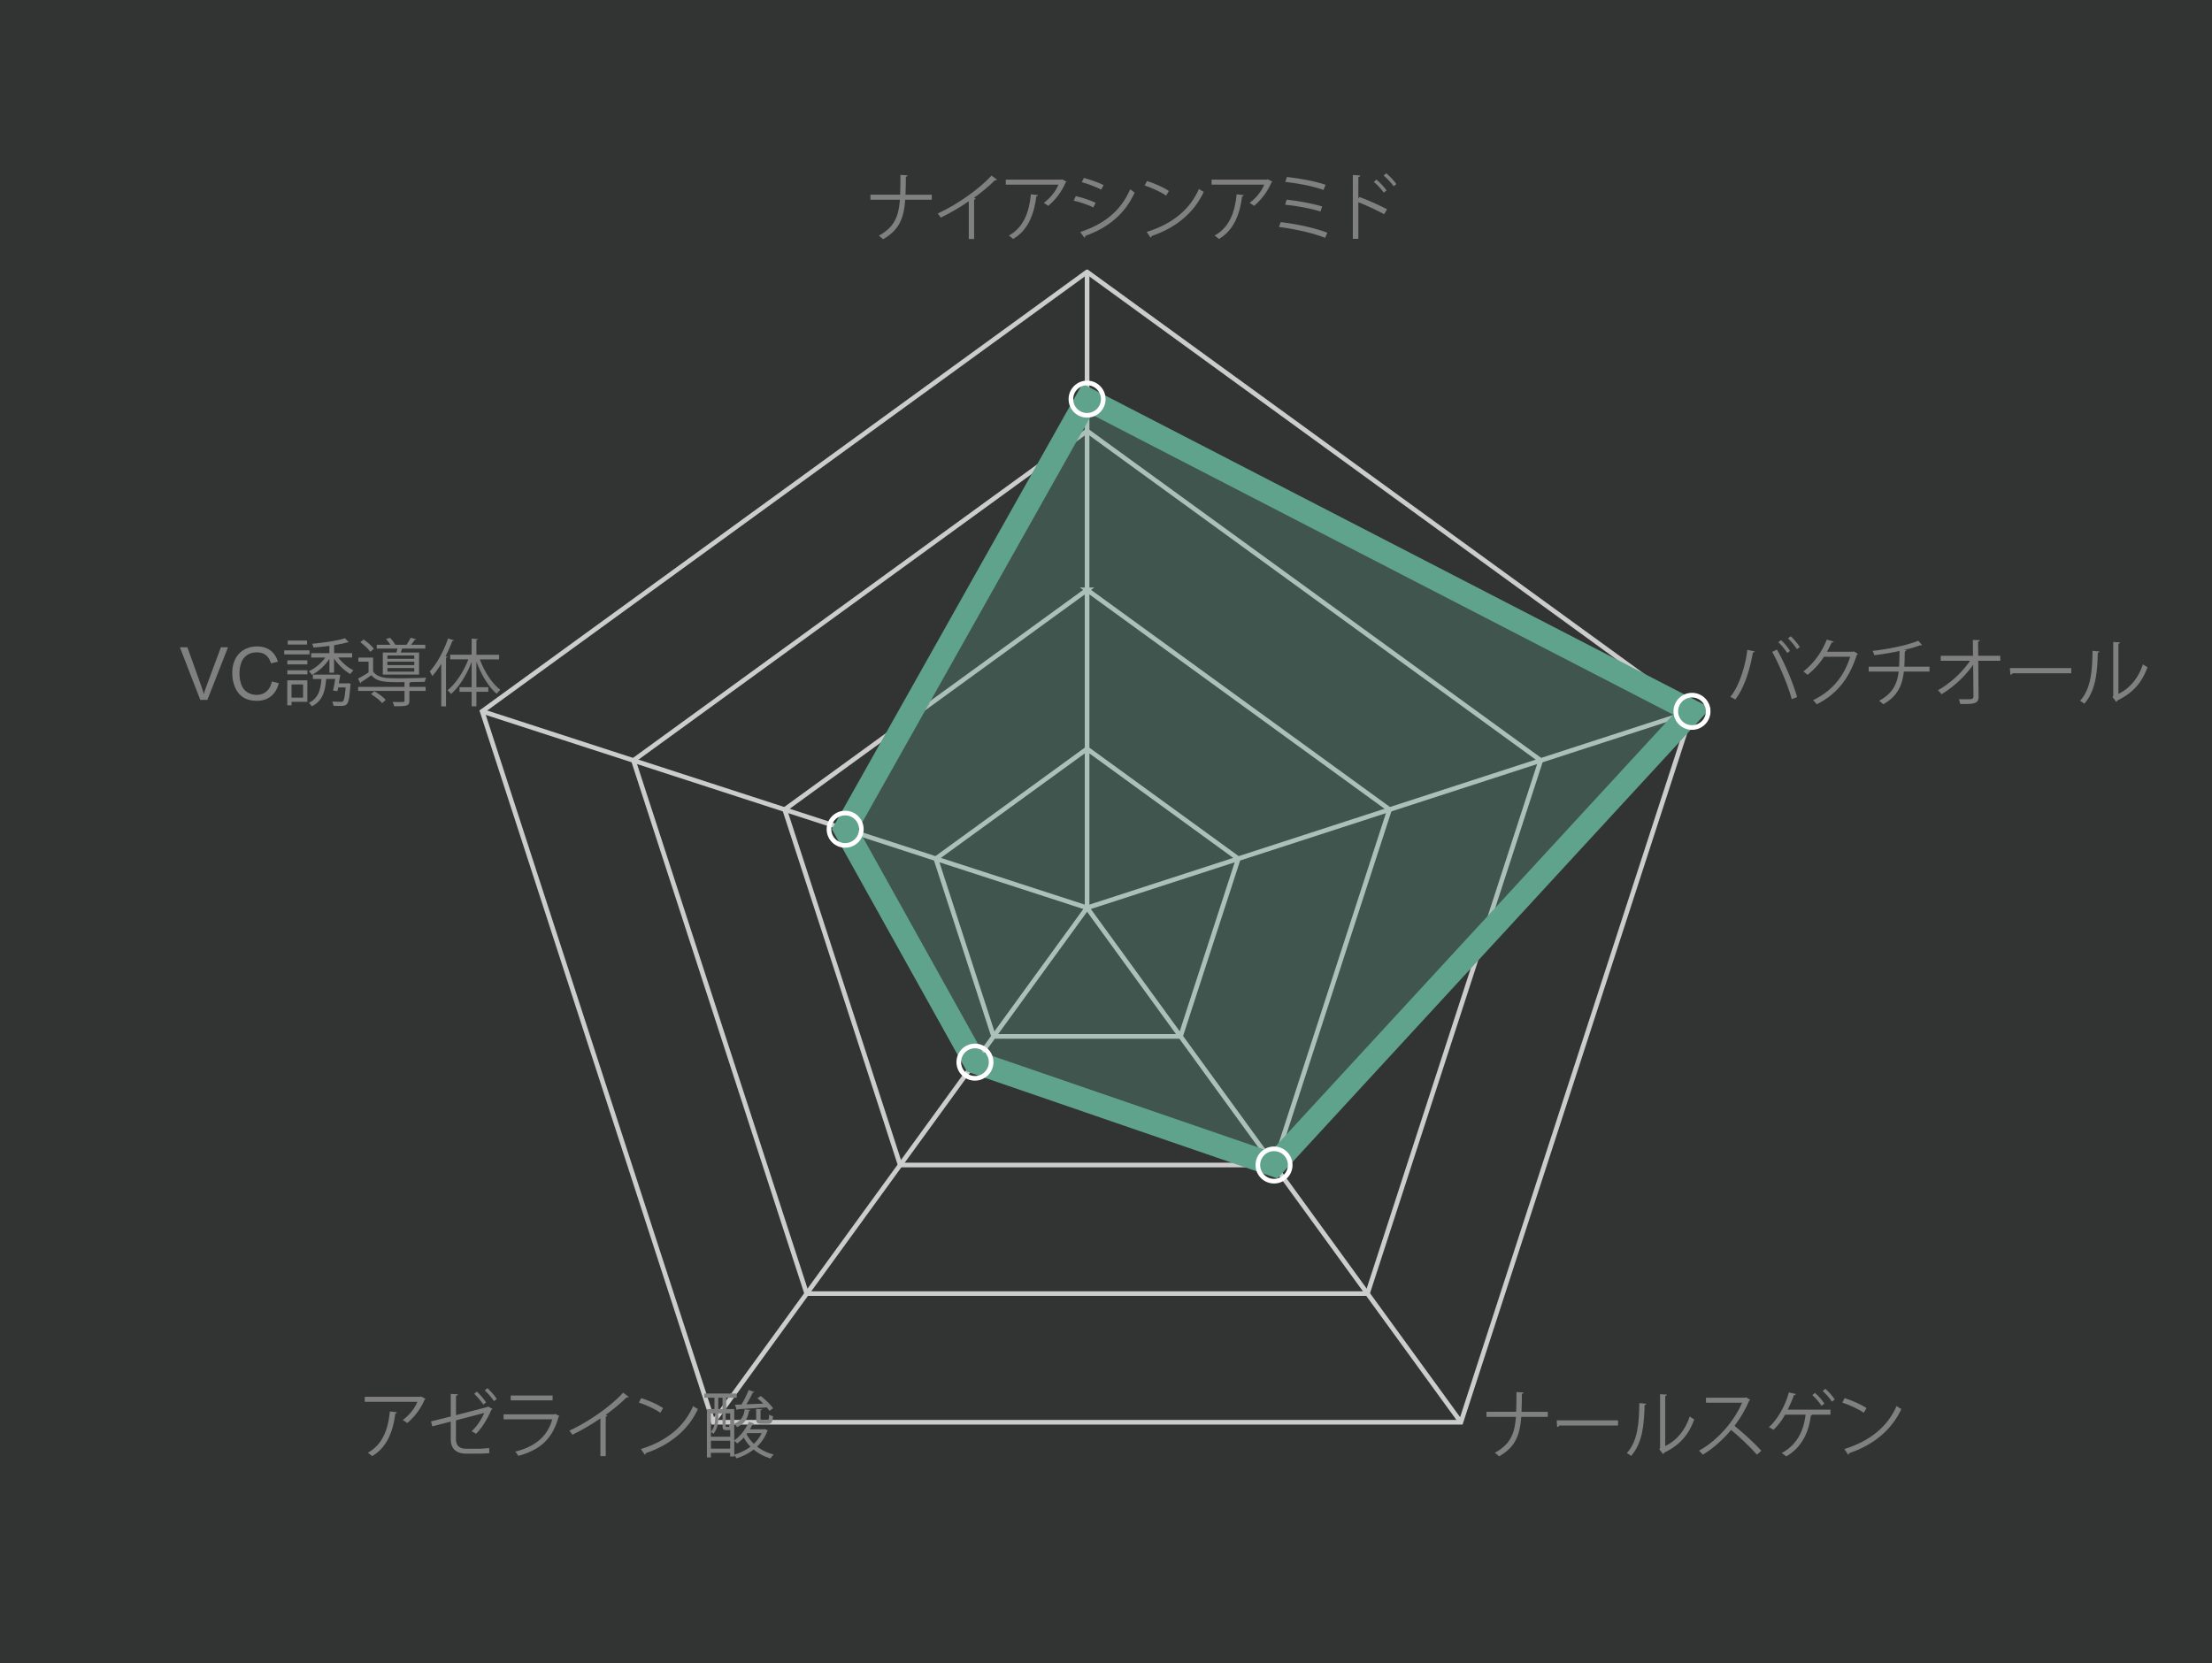 <svg id="_レイヤー_2" xmlns="http://www.w3.org/2000/svg" viewBox="0 0 529.13 397.96"><defs><style>.cls-1{isolation:isolate}.cls-2,.cls-3{stroke-width:0}.cls-2,.cls-6{fill:none}.cls-3{fill:gray}.cls-6{stroke-width:1.11px;stroke:#ccc}</style></defs><g id="_レイヤー_1-2"><path style="fill:#323333;stroke-width:0" d="M0 0h529.13v397.96H0z"/><path class="cls-6" d="M260.04 217.21V65.07m0 152.14 144.7-47.01m-144.7 47.01 89.43 123.09m-89.43-123.09L170.62 340.3m89.42-123.09L115.35 170.2m144.69 8.98 36.17 26.28-13.82 42.52h-44.71l-13.82-42.52 36.17-26.28Z"/><path class="cls-6" d="m260.04 141.14 72.35 52.56-27.63 85.05h-89.43L187.7 193.7l72.35-52.56Z"/><path class="cls-6" d="m260.04 103.11 108.52 78.84-41.45 127.57H192.97l-41.45-127.57 108.52-78.84Z"/><path class="cls-6" d="M260.04 65.07 404.73 170.2l-55.27 170.1H170.61l-55.27-170.1L260.03 65.07Z"/><path class="cls-2" d="M260.04 65.07 404.73 170.2l-55.27 170.1H170.61l-55.27-170.1L260.03 65.07Z"/><g class="cls-1"><g class="cls-1"><path class="cls-3" d="M222.9 47.79h-6.36c-.33 4.52-1.48 7.26-5.31 9.46-.25-.28-.67-.62-1-.86 3.64-2.02 4.71-4.43 5.04-8.6h-7.05v-1.21h7.1c.05-1.37.07-2.95.07-4.73l1.72.11c-.02.18-.18.28-.42.32-.02 1.6-.02 3.02-.09 4.31h6.29v1.21Zm15.61-4.78c-.07.09-.18.14-.33.14-.05 0-.11 0-.18-.02-1.35 1.37-3.3 2.97-5.01 4.2.14.05.35.16.42.19-.04.11-.19.21-.39.23v9.44h-1.28v-9.04c-1.86 1.32-4.29 2.74-6.7 3.92-.18-.28-.49-.72-.74-.97 4.8-2.21 10.05-5.98 12.88-9.09l1.32.98Zm16.64.47c-.04.07-.14.12-.23.16-.95 2.25-2.46 4.2-4.17 5.62-.26-.23-.76-.54-1.07-.72 1.62-1.18 2.92-2.88 3.5-4.36h-12.59v-1.2h13.25l.19-.09 1.11.58Zm-6.85 3.2c-.02.14-.18.26-.4.3-.51 4.15-1.93 8.1-5.55 10.2-.25-.21-.7-.62-1.04-.81 3.59-1.97 4.87-5.64 5.29-9.88l1.71.19Zm9.05.25c1.58.35 3.55 1.02 4.73 1.58l-.53 1.11c-1.16-.56-3.18-1.27-4.73-1.62l.53-1.07Zm1.06 8.59c5.71-1.92 9.62-4.96 11.95-10.23.26.23.81.6 1.07.77-2.36 5.22-6.45 8.47-11.83 10.39.04.16-.05.37-.21.44l-.98-1.37Zm.88-12.95c1.58.42 3.52 1.12 4.71 1.72l-.58 1.07c-1.25-.63-3.08-1.34-4.66-1.78l.53-1.02Zm15.08.74c1.83.58 3.94 1.49 5.24 2.39l-.67 1.11c-1.27-.9-3.34-1.83-5.13-2.44l.56-1.05Zm-.07 12.18c6.24-1.93 10.39-5.43 12.5-10.3.37.3.77.53 1.14.72-2.2 4.82-6.49 8.56-12.45 10.55-.02.16-.12.33-.25.4l-.95-1.37Zm30.08-12.01c-.04.07-.14.12-.23.16-.95 2.25-2.46 4.2-4.17 5.62-.26-.23-.76-.54-1.07-.72 1.62-1.18 2.92-2.88 3.5-4.36h-12.59v-1.2h13.25l.19-.09 1.11.58Zm-6.86 3.2c-.02.14-.18.26-.4.3-.51 4.15-1.93 8.1-5.55 10.2-.25-.21-.7-.62-1.04-.81 3.59-1.97 4.87-5.64 5.29-9.88l1.71.19Zm8.85 6.47c3.87.44 8.38 1.44 11.14 2.53l-.53 1.23c-2.5-1.04-7.17-2.14-11.04-2.6l.42-1.16Zm1.41-5.38c2.79.28 6.31.95 8.49 1.62l-.4 1.23c-2.06-.7-5.61-1.37-8.46-1.65l.37-1.2Zm.07-5.43c2.99.32 6.82 1.02 9.25 1.88l-.51 1.23c-2.43-.91-6.15-1.6-9.14-1.93l.4-1.18Zm23.25 8.91c-1.79-.97-4.25-2.11-6.17-2.87v8.77h-1.32V41.87l1.78.11c-.02.19-.16.32-.46.37v5.17l.26-.39c2.06.76 4.78 1.97 6.61 2.94l-.7 1.18Zm-1.84-8.28c.81.67 1.86 1.78 2.43 2.58l-.67.54c-.53-.76-1.6-1.93-2.39-2.57l.63-.56Zm2.35-1.51c.83.69 1.88 1.79 2.41 2.57l-.63.54c-.54-.76-1.62-1.92-2.41-2.57l.63-.54Z"/></g></g><path class="cls-2" d="m404.74 170.2 8.41-2.73"/><g class="cls-1"><g class="cls-1"><path class="cls-3" d="M419.76 155.86c-.05.14-.19.25-.46.26-.7 4.22-2.16 8.67-4.22 11.27-.32-.25-.79-.47-1.18-.63 1.97-2.39 3.52-6.86 4.08-11.27l1.78.37Zm8.84 11.43c-.83-3.08-2.87-8.07-4.68-11.32l1.14-.54c1.85 3.15 3.9 8.1 4.82 11.36l-1.28.51Zm-2.55-14.13c.81.72 1.67 1.81 2.14 2.6l-.67.49c-.49-.79-1.41-1.93-2.14-2.6l.67-.49Zm2.32-.92c.79.74 1.67 1.79 2.16 2.58l-.69.51c-.49-.79-1.41-1.92-2.14-2.58l.67-.51Zm16.05 4.22c-.07.09-.16.18-.26.25-1.85 5.7-4.73 9.35-9.58 11.81-.21-.3-.54-.7-.9-.97 4.61-2.23 7.45-5.75 8.91-10.41h-6.28a17.943 17.943 0 0 1-3.94 4.34c-.25-.25-.65-.58-1-.81 2.39-1.85 4.41-4.54 5.61-7.63l1.67.47c-.07.18-.28.23-.51.23-.35.77-.72 1.51-1.12 2.21h6.19l.21-.11 1 .6Zm17.13 4.22h-6.13c-.39 3.38-1.53 5.91-4.94 7.84-.26-.28-.69-.62-.98-.84 3.16-1.72 4.31-3.9 4.68-7h-7.17v-1.16h7.26c.09-1.16.09-2.36.11-3.76-1.79.4-4.11.79-6.05 1-.09-.33-.21-.69-.37-1.02 6.17-.74 9.81-1.95 10.9-2.43l.93 1.04c-.07.04-.14.05-.23.05-.07 0-.12 0-.19-.02-.98.37-2.55.83-3.94 1.16l.58.05c-.02.16-.14.26-.37.3-.02 1.32-.04 2.51-.11 3.62h6.03v1.16Zm16.93-2.57h-5.26l.07 8.54c.04 1.78-1.16 1.83-4.39 1.79a5.58 5.58 0 0 0-.32-1.14c1.16.02 2.55.02 2.87-.02.42-.05.63-.33.62-.65l-.07-7.59c-1.79 2.64-4.71 5.38-7.58 7.07-.21-.32-.54-.69-.86-.95 2.87-1.58 5.89-4.34 7.68-7.05h-7v-1.2h7.72l-.04-3.8 1.69.07c-.02.19-.19.3-.44.33l.04 3.39h5.27v1.2Zm2.3 1.74h14.68v1.25h-14.01c-.11.18-.33.3-.56.33l-.11-1.58Zm21.43-3.97c-.02.16-.18.26-.4.3-.11 4.73-.49 9.04-3.2 12.18-.28-.21-.7-.47-1.05-.67 2.62-2.85 2.94-7.24 2.99-11.97l1.67.16Zm4.55 10.13c2.94-1.42 4.83-3.99 5.85-7.07.26.23.79.53 1.09.69-1.25 3.55-3.43 6.17-7.17 7.95-.05.14-.18.28-.3.35l-.91-1.16.19-.26v-12.9l1.63.09c-.02.16-.14.3-.39.33v11.99Z"/></g></g><path class="cls-2" d="m349.47 340.3 5.2 7.15"/><g class="cls-1"><g class="cls-1"><path class="cls-3" d="M370.26 339.01h-6.36c-.33 4.52-1.48 7.26-5.31 9.46-.25-.28-.67-.62-1-.86 3.64-2.02 4.71-4.43 5.04-8.6h-7.05v-1.21h7.1c.05-1.37.07-2.95.07-4.73l1.72.11c-.02.18-.18.28-.42.32-.02 1.6-.02 3.02-.09 4.31h6.29v1.21Zm2.11.83h14.68v1.25h-14.01c-.11.18-.33.3-.56.33l-.11-1.58Zm21.43-3.97c-.02.16-.18.26-.4.3-.11 4.73-.49 9.04-3.2 12.18-.28-.21-.7-.47-1.05-.67 2.62-2.85 2.94-7.24 2.99-11.97l1.67.16Zm4.55 10.12c2.94-1.42 4.83-3.99 5.85-7.07.26.23.79.53 1.09.69-1.25 3.55-3.43 6.17-7.17 7.95-.05.14-.18.28-.3.35l-.91-1.16.19-.26v-12.9l1.63.09c-.02.16-.14.3-.39.33V346Zm20.31-11.07c-.04.09-.12.16-.23.19-.95 2.23-2.07 4.17-3.52 6.05 1.92 1.53 4.8 4.15 6.43 5.96l-1.07.93c-1.55-1.79-4.38-4.46-6.17-5.91-1.55 1.88-4.22 4.45-6.77 5.91-.19-.26-.62-.7-.91-.95 4.87-2.67 8.72-7.66 10.3-11.48h-8.63v-1.2h9.32l.23-.09 1.02.58Zm19.2 2.37v1.2h-4.36c-.05.11-.16.19-.32.21-.53 4.08-2.18 7.63-5.89 9.77-.28-.26-.76-.58-1.09-.79 3.6-1.95 5.27-5.26 5.71-9.19h-4.89c-.81 1.44-1.83 2.74-2.78 3.62-.26-.19-.76-.46-1.11-.62 1.9-1.63 3.94-5.06 4.78-8.33l1.69.39c-.04.12-.19.26-.47.26-.37 1.09-.97 2.43-1.49 3.48h10.21Zm-3.7-4.01c.81.67 1.76 1.79 2.25 2.57l-.69.51c-.51-.81-1.42-1.88-2.2-2.55l.63-.53Zm2.48-.98c.81.69 1.76 1.78 2.25 2.55l-.69.53c-.51-.83-1.42-1.88-2.2-2.55l.63-.53Zm4.61 2.23c1.83.58 3.94 1.49 5.24 2.39l-.67 1.11c-1.27-.9-3.34-1.83-5.13-2.44l.56-1.05Zm-.07 12.18c6.24-1.93 10.39-5.43 12.5-10.3.37.3.77.53 1.14.72-2.2 4.82-6.49 8.56-12.45 10.55-.02.16-.12.33-.25.4l-.95-1.37Z"/></g></g><path class="cls-2" d="m170.62 340.3-5.2 7.15"/><g class="cls-1"><g class="cls-1"><path class="cls-3" d="M101.81 334.71c-.04.07-.14.12-.23.16-.95 2.25-2.46 4.2-4.17 5.62-.26-.23-.76-.54-1.07-.72 1.62-1.18 2.92-2.88 3.5-4.36H87.25v-1.2h13.25l.19-.09 1.11.58Zm-6.85 3.2c-.02.14-.18.26-.4.3-.51 4.15-1.93 8.1-5.55 10.2-.25-.21-.7-.62-1.04-.81 3.59-1.97 4.87-5.64 5.29-9.88l1.71.19Zm22.85-.78c-.05.09-.16.16-.28.19-.79 1.92-2.18 4.31-3.67 5.75-.26-.19-.72-.46-1.05-.63 1.34-1.2 2.43-2.95 3.01-4.36l-6.75 1.76v4.5c0 1.74 1.05 2.3 2.46 2.3h2.87c.72 0 1.93-.09 2.62-.18 0 .37.02.86.04 1.23-.7.07-1.93.12-2.6.12h-2.94c-2.21 0-3.69-1.02-3.69-3.45v-4.22l-4.43 1.14-.3-1.18 4.73-1.18v-5.4l1.69.09c-.02.21-.19.3-.44.33v4.66l7.45-1.93.19-.14 1.11.58Zm-3.74-4.16c.74.69 1.69 1.79 2.2 2.58l-.65.51c-.53-.77-1.42-1.86-2.2-2.57l.65-.53Zm2.53-.81c.83.72 1.72 1.78 2.23 2.57l-.67.51c-.51-.77-1.42-1.86-2.2-2.55l.63-.53Zm17.24 6.66c-.04.07-.12.14-.23.18-1.44 5.31-4.38 7.89-9.63 9.35-.16-.32-.49-.76-.74-1.02 4.78-1.2 7.75-3.66 8.86-7.73h-11.64v-1.2h12.16l.18-.11 1.04.53Zm-1.65-3.76h-10.02v-1.16h10.02v1.16Zm18.2-.83c-.07.09-.18.14-.33.14-.05 0-.11 0-.18-.02-1.35 1.37-3.3 2.97-5.01 4.2.14.05.35.16.42.19-.04.11-.19.21-.39.23v9.44h-1.28v-9.04c-1.86 1.32-4.29 2.74-6.7 3.92-.18-.28-.49-.72-.74-.97 4.8-2.21 10.05-5.98 12.88-9.09l1.32.98Zm2.99.3c1.83.58 3.94 1.49 5.24 2.39l-.67 1.11c-1.27-.9-3.34-1.83-5.13-2.44l.56-1.05Zm-.07 12.18c6.24-1.93 10.39-5.43 12.5-10.3.37.3.77.53 1.14.72-2.2 4.82-6.49 8.56-12.45 10.55-.02.16-.12.33-.25.4l-.95-1.37Zm29.67-4.78.7.33c-.02.09-.11.14-.14.18a9.73 9.73 0 0 1-2.44 3.69c1.11.86 2.46 1.51 3.97 1.88-.25.23-.58.65-.74.95-1.53-.44-2.92-1.18-4.06-2.13-1.23.95-2.64 1.65-4.1 2.11-.11-.21-.33-.54-.53-.77v.32h-.98v-.88h-4.61v1.11h-.95v-11.57h1.81v-2.71h-2.43v-1.02h7.75v1.02h-2.51v2.71h1.92v3.5c1.71-.69 2.3-1.88 2.5-3.45l1.34.16c-.02.11-.12.18-.32.21-.26 1.62-.88 3.04-2.87 3.9-.12-.26-.42-.63-.65-.81v3.99c1.39-.98 2.76-2.65 3.48-4.46l1.27.4c-.04.11-.16.16-.35.16-.19.42-.4.83-.65 1.23h3.39l.19-.05Zm-11.16-3.74v1.09c0 1.09-.21 2.67-1.16 3.78-.12-.14-.42-.35-.6-.44v1.14h4.61v-1.62c-.09.02-.19.04-.32.04h-.65c-.67 0-.86-.18-.86-1v-2.99h-1.02Zm-.74 0h-1.02v4.39c.86-1.04 1.02-2.32 1.02-3.34v-1.05Zm-1.02 8.43h4.61v-1.9h-4.61v1.9Zm1.76-12.18v2.71h1.02v-2.71h-1.02Zm2.39 6.98c.21 0 .26-.07.28-.67.05.04.11.09.18.12v-2.69h-1.09v2.97c0 .23.04.26.19.26h.44Zm1.44 6.63c1.37-.4 2.72-1.04 3.87-1.9a9.881 9.881 0 0 1-1.6-2.18c-.51.54-1.04 1.04-1.58 1.42-.16-.18-.46-.47-.69-.67v3.32Zm.16-11.94 1.55-.05c.62-1.02 1.34-2.46 1.72-3.48l1.35.47c-.04.12-.18.18-.37.18-.37.81-.95 1.88-1.51 2.78 1.25-.05 2.64-.11 4.03-.18-.46-.46-.95-.9-1.41-1.27l.81-.54c1.09.86 2.36 2.07 2.94 2.94l-.86.62c-.16-.25-.39-.54-.65-.84-2.58.18-5.24.35-6.94.44 0 .12-.12.21-.23.23l-.42-1.28Zm2.79 7.03c.42.86 1 1.63 1.72 2.32.77-.72 1.42-1.58 1.88-2.55h-3.43l-.18.23Zm2.29-6.02 1.37.09c-.02.12-.11.21-.33.23v1.9c0 .33.05.37.42.37h1.21c.32 0 .39-.12.42-1.25.21.18.65.32.93.39-.11 1.46-.4 1.83-1.2 1.83h-1.51c-1.07 0-1.32-.28-1.32-1.32v-2.23Z"/></g></g><path class="cls-2" d="m115.35 170.2-8.41-2.73"/><g class="cls-1"><g class="cls-1"><path class="cls-3" d="m47.91 167.46-4.88-12.58h1.8l3.27 9.14c.26.73.48 1.42.66 2.06.19-.69.42-1.37.68-2.06l3.4-9.14h1.7l-4.93 12.58H47.9Zm17.11-4.41 1.67.42c-.35 1.37-.98 2.41-1.88 3.13-.91.72-2.02 1.08-3.33 1.08s-2.46-.28-3.31-.83c-.85-.55-1.5-1.35-1.94-2.4a8.625 8.625 0 0 1-.67-3.37c0-1.31.25-2.45.75-3.43s1.21-1.72 2.14-2.22c.92-.51 1.94-.76 3.05-.76 1.26 0 2.32.32 3.18.96.86.64 1.46 1.54 1.79 2.7l-1.64.39c-.29-.92-.72-1.58-1.27-2-.56-.42-1.25-.63-2.09-.63-.97 0-1.78.23-2.42.7a3.65 3.65 0 0 0-1.37 1.87c-.26.78-.39 1.59-.39 2.42 0 1.07.16 2 .47 2.8.31.8.8 1.4 1.46 1.79.66.39 1.37.59 2.14.59.93 0 1.72-.27 2.37-.81.65-.54 1.08-1.34 1.31-2.39Zm9.01-7.45v.98h-6.05v-.98h6.05Zm-.51 7.17v5.15h-3.78v.84h-1.02v-5.99h4.8Zm-4.78-3.81v-.97h4.78v.97h-4.78Zm0 2.39v-.97h4.78v.97h-4.78Zm4.71-8.09v.97h-4.62v-.97h4.62Zm-.95 10.5h-2.76v3.16h2.76v-3.16Zm11.7-6.44h-3.3c.93 1.25 2.36 2.44 3.66 3.08-.26.19-.6.6-.77.88-1.37-.79-2.9-2.23-3.88-3.71v3.38H78.8v-3.32c-1.02 1.6-2.65 3.06-4.18 3.85-.16-.26-.51-.67-.74-.88 1.44-.65 2.97-1.9 3.94-3.27h-3.38v-1.04h4.36v-1.76c-1.27.18-2.6.32-3.81.4-.05-.25-.19-.65-.33-.9 2.74-.26 6.08-.72 7.84-1.32l.93.95c-.07.04-.11.04-.33.04-.77.23-1.81.44-2.95.63-.05.04-.12.05-.23.07v1.88h4.31v1.04Zm-1.21 6.19.25-.04.63.12-.05.35c-.35 4.97-.67 4.97-2.69 4.97-.4 0-.88 0-1.35-.04-.04-.32-.16-.74-.32-1.02.91.07 1.76.07 2.14.07.21 0 .33-.04.46-.14.25-.26.44-1.14.62-3.3h-1.79c-.05.3-.12.6-.18.88l-1.04-.12c.19-.84.39-1.93.51-2.79h-2.16c-.23 2.92-.83 5.27-3.45 6.56-.12-.26-.44-.67-.69-.84 2.23-1.07 2.81-3.04 3.01-5.71h-2.04v-1.04h5.7l.23-.05.65.19c-.11.26-.32 1.63-.37 1.95h1.93Zm6.28-2.81c.72 1.02 2.09 1.49 3.76 1.55.62.02 1.49.04 2.46.04 2.18 0 4.89-.05 6.45-.14-.11.25-.28.69-.33.98-.86.04-2.07.05-3.36.07-.04.09-.12.14-.32.18v.97h3.88v.97h-3.88v2.34c0 .65-.16.97-.69 1.14-.54.18-1.44.18-2.94.18-.05-.32-.25-.72-.4-1.04.6.02 1.14.04 1.58.04s.77-.02.91-.02c.3-.02.37-.07.37-.3v-2.34H85.67v-.97h11.09v-1.14c-4.39.05-6.49.05-7.93-1.65-.86.62-1.72 1.2-2.48 1.67 0 .14-.04.21-.16.25l-.54-1.11c.76-.4 1.69-.93 2.51-1.48v-2.58h-2.43v-.97h3.52v3.38Zm-2.29-7.68c.91.62 1.97 1.53 2.44 2.21l-.84.74c-.46-.69-1.49-1.65-2.39-2.32l.79-.63Zm4.43 15.22c-.53-.67-1.69-1.56-2.67-2.16l.81-.69c.98.56 2.14 1.42 2.72 2.07l-.86.77Zm.14-12.11h3.29c.07-.3.18-.63.25-.95h-4.97v-.9h3.25c-.26-.46-.67-.98-1.04-1.39l.97-.28c.47.47 1 1.16 1.25 1.67h2.69c.35-.51.76-1.2.98-1.69l1.3.35c-.04.11-.16.18-.33.16-.21.33-.54.77-.84 1.18h3.39v.9h-5.55c-.09.3-.21.63-.33.95h4.39v5.27h-8.68v-5.27Zm7.55 1.51v-.81h-6.43v.81h6.43Zm0 1.51v-.83h-6.43v.83h6.43Zm0 1.55v-.86h-6.43v.86h6.43Zm9.49-7.47c-.07.12-.19.18-.4.16-.46 1.23-1 2.46-1.62 3.64l.47.12c-.04.11-.12.19-.35.21v11.65h-1.14v-10.18c-.67 1.11-1.41 2.09-2.14 2.94-.12-.28-.42-.83-.62-1.11 1.69-1.83 3.38-4.87 4.39-7.91l1.41.47Zm10.81 4.55h-4.61c1.07 2.92 2.95 5.84 4.92 7.29-.28.21-.69.63-.9.93-1.92-1.62-3.73-4.62-4.85-7.72v6.15h2.85v1.09h-2.85V169h-1.14v-3.48h-2.9v-1.09h2.9v-6.08c-1.16 3.11-3.01 6.06-4.94 7.7-.19-.28-.58-.69-.84-.9 1.95-1.49 3.87-4.45 4.99-7.38h-4.34v-1.12h5.13v-3.85l1.49.11c-.02.12-.11.21-.35.23v3.52h5.43v1.12Z"/></g></g><path d="m260.04 95.5 144.69 74.7-99.98 108.56-71.54-24.62-31.05-55.73L260.04 95.5Z" style="fill:rgba(95,163,140,.3);stroke:#5fa38c;stroke-width:5.53px"/><path d="M260.04 91.63c2.14 0 3.87 1.73 3.87 3.87s-1.73 3.87-3.87 3.87-3.87-1.73-3.87-3.87 1.73-3.87 3.87-3.87Zm144.7 74.7c2.14 0 3.87 1.73 3.87 3.87s-1.73 3.87-3.87 3.87-3.87-1.73-3.87-3.87 1.73-3.87 3.87-3.87Zm-99.98 108.55c2.14 0 3.87 1.73 3.87 3.87s-1.73 3.87-3.87 3.87-3.87-1.73-3.87-3.87 1.73-3.87 3.87-3.87Zm-71.54-24.61c2.14 0 3.87 1.73 3.87 3.87s-1.73 3.87-3.87 3.87-3.87-1.73-3.87-3.87 1.73-3.87 3.87-3.87Zm-31.05-55.73c2.14 0 3.87 1.73 3.87 3.87s-1.73 3.87-3.87 3.87-3.87-1.73-3.87-3.87 1.73-3.87 3.87-3.87Z" style="stroke:#fff;stroke-width:1.11px;fill:none"/></g></svg>